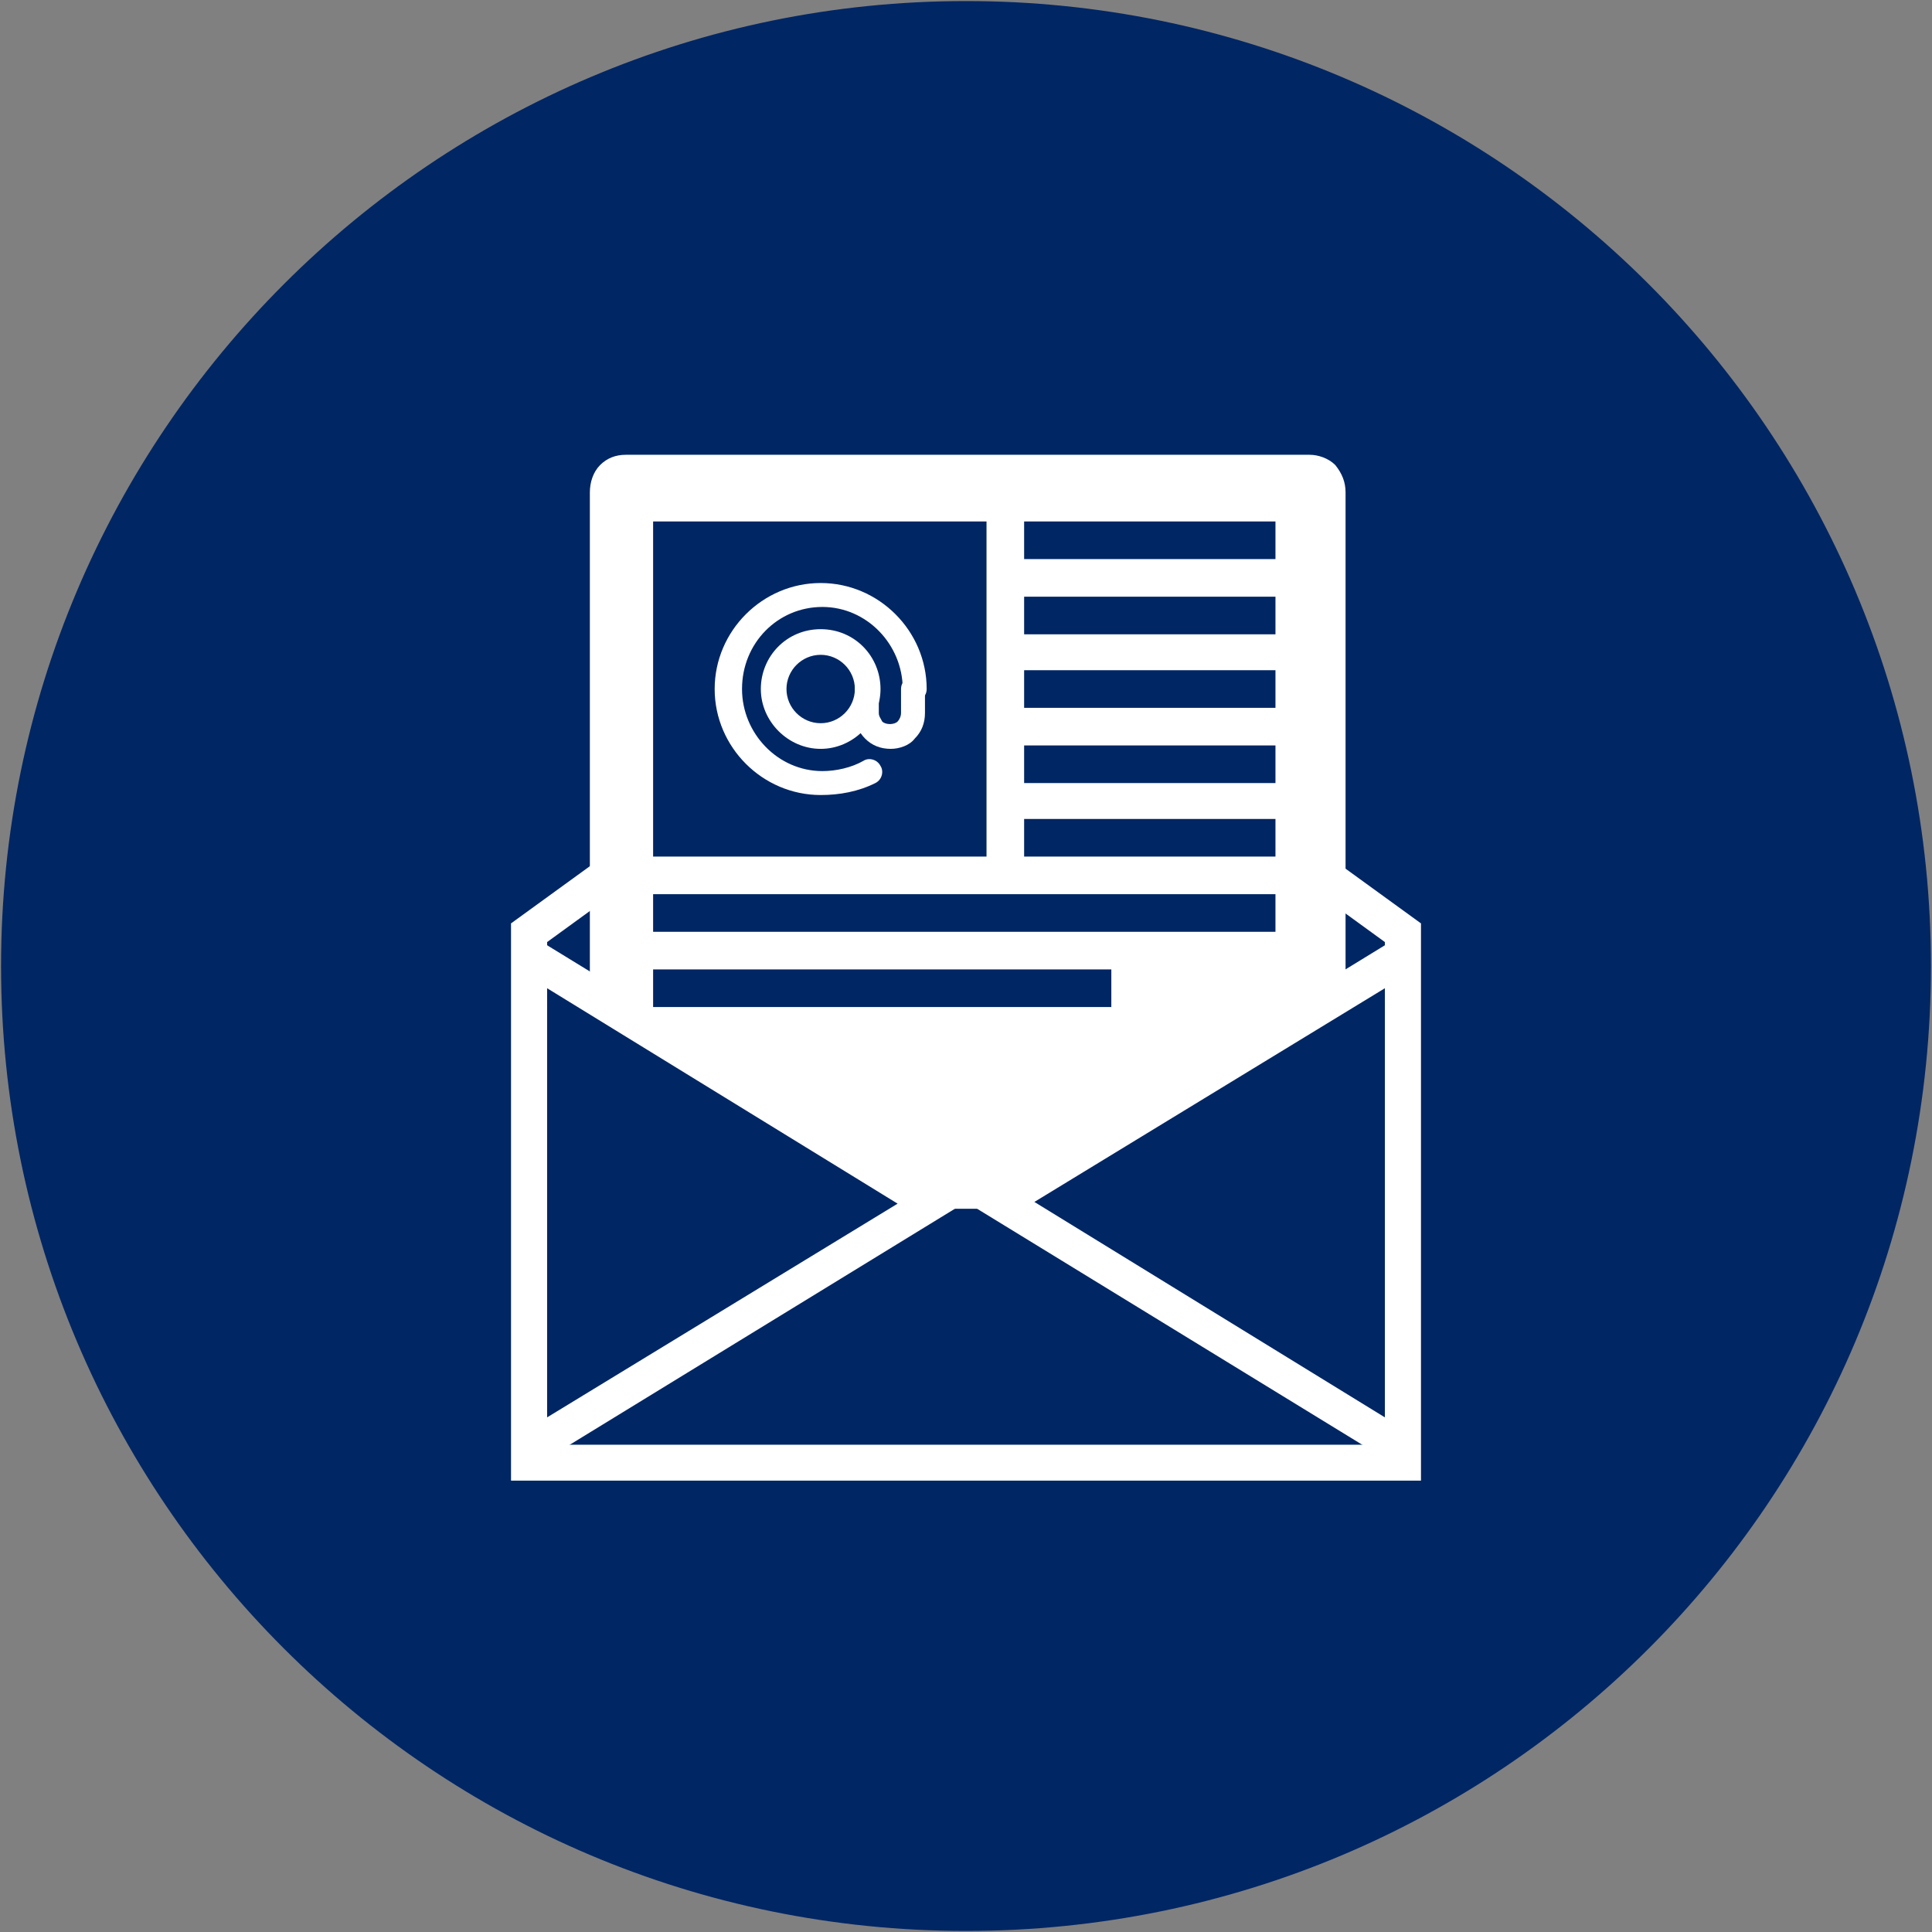 <?xml version="1.0" encoding="utf-8"?>
<!-- Generator: Adobe Illustrator 23.0.2, SVG Export Plug-In . SVG Version: 6.00 Build 0)  -->
<svg version="1.1" id="Layer_1" xmlns="http://www.w3.org/2000/svg" xmlns:xlink="http://www.w3.org/1999/xlink" x="0px" y="0px"
	 viewBox="0 0 113 113" style="enable-background:new 0 0 113 113;" xml:space="preserve">
<rect x="0" y="0" width="113" height="113" fill="#808080" stroke="none"/>
<style type="text/css">
	.st0{enable-background:new    ;}
	.st1{fill-rule:evenodd;clip-rule:evenodd;fill:#002664;stroke:#002664;stroke-width:1.876;stroke-miterlimit:10;}
	.st2{fill-rule:evenodd;clip-rule:evenodd;fill:#002664;}
	.st3{fill:#FFFFFF;}
	.st4{fill-rule:evenodd;clip-rule:evenodd;fill:#FFFFFF;}
</style>
<g class="st0">
	<path class="st1" d="M112,56.5c0,30.7-24.8,55.5-55.5,55.5S1,87.1,1,56.5S25.9,1,56.5,1S112,25.8,112,56.5"/>
</g>
<g>
	<g>
		<polygon class="st2" points="30.9,85.6 30.9,54.6 56.5,36 82.1,54.6 82.1,85.6 		"/>
		<path class="st3" d="M56.5,37.3L81,55.1v29.4H32V55.1L56.5,37.3 M56.5,34.7L29.9,54v32.6h53.2V54L56.5,34.7L56.5,34.7z"/>
	</g>
	<path class="st4" d="M36.6,26.6c-0.6,0-1.1,0.2-1.5,0.6s-0.6,1-0.6,1.6v41.9h44.2V28.8c0-0.6-0.2-1.1-0.6-1.6
		c-0.4-0.4-1-0.6-1.5-0.6C76.4,26.6,36.6,26.6,36.6,26.6z"/>
	<rect x="38.2" y="30.5" class="st2" width="19.5" height="19.6"/>
	<path class="st4" d="M48,46.5c-3.4,0-6.2-2.8-6.2-6.2s2.8-6.2,6.2-6.2s6.2,2.8,6.2,6.2c0,0.4-0.3,0.7-0.7,0.7s-0.7-0.3-0.7-0.7
		c0-2.6-2.1-4.8-4.7-4.8s-4.7,2.1-4.7,4.8c0,2.6,2.1,4.8,4.7,4.8c0.8,0,1.7-0.2,2.4-0.6c0.3-0.2,0.8-0.1,1,0.3
		c0.2,0.3,0.1,0.8-0.3,1C50.2,46.3,49.1,46.5,48,46.5"/>
	<path class="st4" d="M48,43.8c-1.9,0-3.5-1.6-3.5-3.5s1.5-3.5,3.5-3.5s3.5,1.6,3.5,3.5S49.9,43.8,48,43.8 M48,38.3
		c-1.1,0-2,0.9-2,2s0.9,2,2,2s2-0.9,2-2C50,39.2,49.1,38.3,48,38.3"/>
	<path class="st4" d="M52.1,43.8c-0.6,0-1.1-0.2-1.5-0.6c-0.4-0.4-0.6-0.9-0.6-1.5v-1.4c0-0.4,0.3-0.7,0.7-0.7s0.7,0.3,0.7,0.7v1.4
		c0,0.2,0.1,0.3,0.2,0.5c0.2,0.2,0.7,0.2,0.9,0c0.1-0.1,0.2-0.3,0.2-0.5v-1.4c0-0.4,0.3-0.7,0.7-0.7s0.7,0.3,0.7,0.7v1.4
		c0,0.6-0.2,1.1-0.6,1.5C53.2,43.6,52.6,43.8,52.1,43.8"/>
	<rect x="59.9" y="43.6" class="st2" width="14.7" height="2.2"/>
	<rect x="59.9" y="47.9" class="st2" width="14.7" height="2.2"/>
	<rect x="38.2" y="52.3" class="st2" width="36.4" height="2.2"/>
	<rect x="38.2" y="56.7" class="st2" width="26.8" height="2.2"/>
	<rect x="59.9" y="39.2" class="st2" width="14.7" height="2.2"/>
	<rect x="59.9" y="34.9" class="st2" width="14.7" height="2.2"/>
	<rect x="59.9" y="30.5" class="st2" width="14.7" height="2.2"/>
	<g>
		<polygon class="st2" points="58.5,70.3 82.1,55.9 82.1,84.8 		"/>
		<path class="st3" d="M81,57.8v25.1L60.5,70.3L81,57.8 M83.1,54L56.5,70.3l26.6,16.3V54L83.1,54z"/>
	</g>
	<polygon class="st2" points="30.9,55.9 54.5,70.3 30.9,84.8 	"/>
	<path class="st3" d="M32,57.8l20.5,12.6L32,82.9V57.8 M29.9,54v32.6l26.6-16.3L29.9,54L29.9,54z"/>
</g>
</svg>
